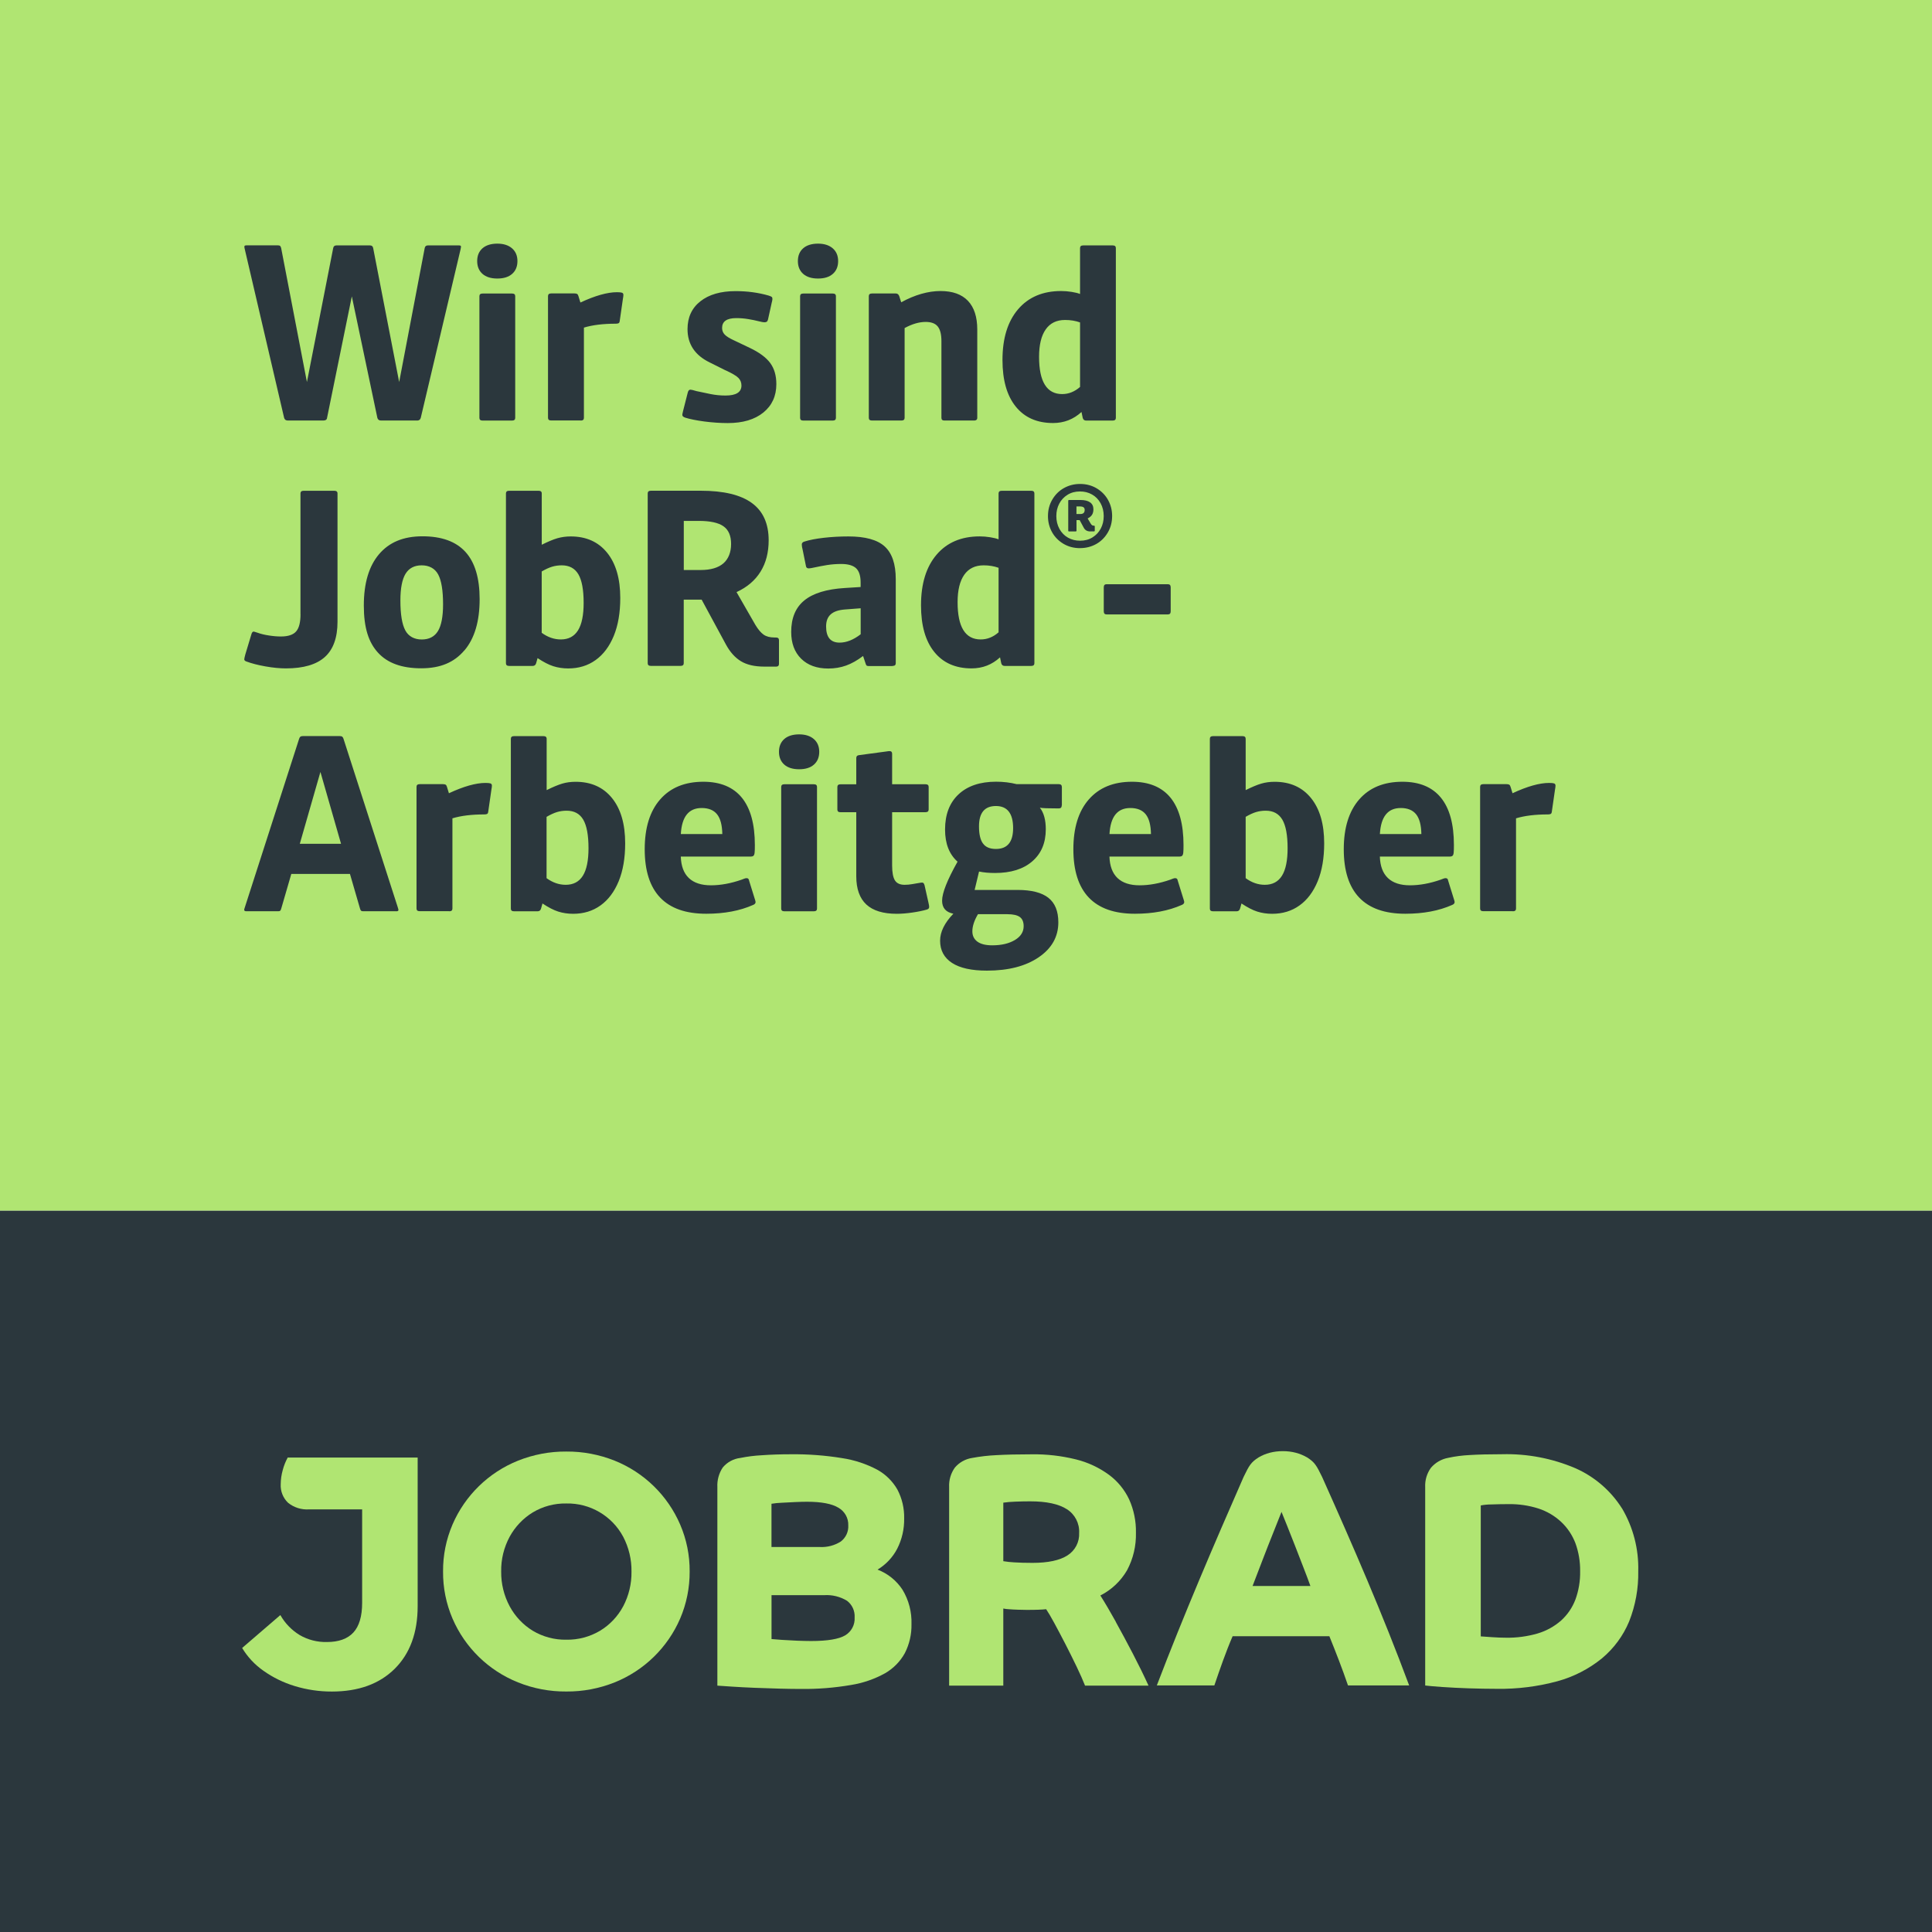 <?xml version="1.0" encoding="UTF-8"?>
<svg id="Ebene_3" data-name="Ebene 3" xmlns="http://www.w3.org/2000/svg" viewBox="0 0 425.2 425.2">
  <defs>
    <style>
      .cls-1 {
        fill: #2b373d;
      }

      .cls-2 {
        fill: #b0e572;
      }
    </style>
  </defs>
  <g id="Ebene_1" data-name="Ebene 1">
    <rect class="cls-2" y="0" width="425.2" height="266.46"/>
    <rect class="cls-1" y="266.46" width="425.2" height="158.74"/>
    <g>
      <path class="cls-2" d="M62.22,323.56c-.28,1-.43,2.03-.44,3.07-.09,1.53.5,3.03,1.61,4.1,1.3,1.05,2.94,1.57,4.61,1.46h11.7v20.56c0,2.97-.65,5.16-1.94,6.55-1.29,1.39-3.23,2.08-5.82,2.08-2.1.05-4.18-.48-6-1.54-1.76-1.08-3.22-2.59-4.24-4.39l-8.41,7.24c1.19,1.98,2.79,3.69,4.68,5.01,2.1,1.49,4.42,2.62,6.88,3.37,2.65.81,5.42,1.22,8.19,1.21,5.85,0,10.46-1.67,13.83-5.01,3.36-3.34,5.05-7.94,5.05-13.79v-4.95h0v-27.75h-28.6c-.48.88-.85,1.81-1.1,2.78"/>
      <path class="cls-2" d="M137.15,353.52c-1.18,2.22-2.94,4.08-5.09,5.38-2.24,1.33-4.81,2.02-7.42,1.97-2.6.05-5.16-.64-7.39-1.97-2.14-1.31-3.89-3.17-5.08-5.38-1.26-2.35-1.9-4.98-1.87-7.64-.05-2.68.6-5.32,1.87-7.68,1.2-2.19,2.95-4.04,5.08-5.34,2.23-1.34,4.79-2.02,7.39-1.97h0c5.21-.11,10.05,2.72,12.51,7.32,1.24,2.37,1.87,5.01,1.83,7.68.04,2.66-.59,5.29-1.83,7.64M135.28,321.47c-3.38-1.35-7-2.04-10.64-2.01-3.64-.03-7.26.66-10.64,2.01-6.47,2.6-11.65,7.65-14.41,14.05-1.4,3.27-2.11,6.79-2.08,10.35-.03,3.56.68,7.08,2.08,10.35,2.76,6.4,7.94,11.45,14.41,14.04,3.38,1.36,7,2.04,10.64,2.01,3.65.03,7.26-.66,10.64-2.01,6.47-2.6,11.65-7.65,14.41-14.04,1.4-3.27,2.11-6.79,2.09-10.35.03-3.56-.68-7.08-2.09-10.35-2.76-6.4-7.94-11.45-14.41-14.05"/>
      <path class="cls-2" d="M188.09,355.97c.1,1.6-.7,3.13-2.09,3.95-1.38.82-3.9,1.24-7.5,1.24-.87,0-1.9-.03-3.07-.07-1.15-.05-2.26-.11-3.33-.18-1.04-.07-1.82-.14-2.3-.18v-9.66h11.56c1.77-.12,3.53.31,5.05,1.23,1.14.86,1.77,2.25,1.68,3.68M169.8,330.95c.74-.12,1.48-.19,2.23-.22.95-.05,1.94-.1,2.96-.15,1.06-.05,1.92-.07,2.63-.07,3.15,0,5.48.44,6.91,1.32,1.38.79,2.22,2.28,2.16,3.88.08,1.38-.54,2.71-1.64,3.55-1.38.88-3.01,1.3-4.65,1.21h-10.61v-9.51ZM193.14,345.44c1.83-1.1,3.32-2.68,4.31-4.57,1.06-2.07,1.58-4.37,1.54-6.69.05-2.21-.46-4.39-1.48-6.34-1.05-1.84-2.59-3.36-4.44-4.38-2.41-1.28-5.02-2.14-7.72-2.55-3.74-.61-7.52-.89-11.3-.85-2.24,0-4.42.07-6.47.22-1.56.08-3.11.28-4.65.59-1.52.18-2.91.94-3.88,2.12-.84,1.28-1.25,2.79-1.17,4.32v43.67c.49.03,1.57.11,3.26.22,1.47.1,3.14.18,4.97.26,1.68.07,3.47.13,5.45.18,1.86.05,3.4.07,4.68.07,3.7.05,7.4-.25,11.04-.87,2.64-.42,5.2-1.3,7.54-2.6,1.82-1.06,3.32-2.59,4.33-4.43,1-1.97,1.5-4.15,1.45-6.36.09-2.66-.59-5.29-1.97-7.57-1.32-2.02-3.24-3.57-5.49-4.43"/>
      <path class="cls-2" d="M346.71,352.06c-.67,1.76-1.75,3.34-3.15,4.6-1.49,1.3-3.24,2.27-5.13,2.83-2.27.66-4.62.98-6.98.94-.93,0-1.92-.04-2.96-.11-1.13-.08-1.96-.14-2.6-.18v-28.82c.78-.15,1.58-.22,2.38-.22,1.32-.05,2.58-.07,3.77-.07h0c2.23-.03,4.46.3,6.58.98,1.85.61,3.55,1.61,4.97,2.94,1.39,1.3,2.45,2.9,3.13,4.67.72,1.98,1.07,4.08,1.04,6.19.04,2.13-.32,4.26-1.05,6.26M356.97,331.97c-2.47-3.91-6.05-6.99-10.28-8.85-5.07-2.16-10.55-3.21-16.06-3.07-2.84,0-5.27.06-7.2.18-1.59.08-3.17.28-4.72.62-1.48.27-2.82,1.05-3.79,2.19-.89,1.23-1.33,2.73-1.26,4.24v43.67c.79.1,2.05.21,3.77.33,1.75.12,3.7.22,5.78.29,2.15.07,4.25.11,6.25.11,4.49.07,8.97-.5,13.31-1.67,3.57-.98,6.9-2.69,9.77-5.02,2.63-2.19,4.7-4.98,6.01-8.15,1.39-3.52,2.07-7.27,2-11.06.13-4.85-1.11-9.64-3.58-13.83"/>
      <path class="cls-2" d="M275.67,349.05c.59-1.55,1.3-3.39,2.16-5.63.85-2.22,1.63-4.2,2.38-6.07.84-2.11,1.41-3.54,1.83-4.61h0c.27.68.66,1.63,1.24,3.07.53,1.31,1.11,2.78,1.72,4.35.62,1.62,1.24,3.2,1.83,4.72.63,1.61,1.14,2.98,1.57,4.17h-12.73ZM287.65,320.74c-1.5-.87-3.28-1.37-5.32-1.37s-3.83.49-5.32,1.37c-1.72,1.09-2.09,1.8-3.32,4.32-6.65,15.16-13.18,30.4-19.09,45.87h12.66c1.2-3.53,2.53-7.38,4.02-10.83h21.29c1.48,3.66,2.82,7.1,4.1,10.83h13.46c-5.89-15.83-12.21-30.36-19.15-45.87-1.23-2.51-1.6-3.22-3.32-4.32"/>
      <path class="cls-2" d="M234.93,342.32c-1.7,1.09-4.28,1.64-7.68,1.64-1.6,0-2.96-.04-4.03-.11-.81-.04-1.61-.13-2.41-.26v-12.88c.86-.12,1.73-.19,2.6-.22,1.15-.05,2.27-.07,3.33-.07,3.57,0,6.28.58,8.07,1.74,1.77,1.12,2.8,3.12,2.69,5.21.1,1.99-.88,3.88-2.56,4.94M245.57,356.92c-1.23-2.22-2.38-4.17-3.4-5.78,2.45-1.24,4.49-3.17,5.87-5.54,1.36-2.54,2.03-5.4,1.96-8.28.05-2.52-.46-5.02-1.49-7.32-1.02-2.16-2.55-4.03-4.47-5.44-2.17-1.58-4.63-2.73-7.23-3.37-3.2-.79-6.48-1.17-9.77-1.12-3,0-5.6.06-7.72.18-1.81.08-3.6.29-5.38.62-1.48.23-2.82.98-3.79,2.12-.9,1.26-1.34,2.78-1.26,4.32v43.67h11.92v-16.97c.38.08.78.13,1.17.15.64.05,1.35.09,2.09.11.73.03,1.36.04,1.86.04,1.15,0,2.01-.01,2.63-.04.62-.02,1.19-.06,1.68-.11.44.64,1.04,1.66,1.79,3.04.74,1.36,1.54,2.88,2.45,4.64.87,1.7,1.71,3.38,2.49,5.01.78,1.63,1.39,3.02,1.83,4.13h13.97c-1.01-2.22-2.17-4.58-3.44-7.02-1.27-2.44-2.54-4.8-3.77-7.02"/>
    </g>
  </g>
  <g id="Ebene_2" data-name="Ebene 2">
    <g>
      <path class="cls-1" d="M332.95,200.56c.47,0,.7-.2.7-.59v-19.87c1.91-.58,4.25-.86,7.02-.86.29,0,.49-.04.62-.11.12-.07.21-.23.24-.49l.7-4.86c.04-.18.06-.34.08-.49.02-.14.03-.27.03-.38,0-.25-.1-.41-.3-.49-.2-.07-.57-.11-1.11-.11-2.12,0-4.81.76-8.05,2.27l-.43-1.4c-.07-.25-.17-.41-.3-.49-.13-.07-.32-.11-.57-.11h-5.13c-.47,0-.7.2-.7.59v26.78c0,.4.23.59.7.59h6.48ZM318.7,193.7c-.07-.18-.14-.3-.22-.35-.07-.05-.2-.08-.38-.08-.11,0-.26.04-.46.11-.2.07-.39.14-.57.22-2.38.83-4.63,1.24-6.75,1.24s-3.74-.53-4.86-1.59c-1.12-1.06-1.71-2.64-1.78-4.73h15.28c.36,0,.6-.06.73-.19.13-.13.21-.36.24-.7.04-.34.05-.89.05-1.65,0-4.61-.95-8.08-2.86-10.42-1.91-2.34-4.73-3.51-8.48-3.51-4.07,0-7.24,1.3-9.5,3.89s-3.4,6.25-3.4,10.96,1.13,8.26,3.4,10.64c2.27,2.38,5.65,3.56,10.15,3.56,3.96,0,7.4-.65,10.31-1.94.36-.14.54-.36.54-.65,0-.11-.09-.43-.27-.97l-1.19-3.83ZM303.69,183.55c.22-3.82,1.75-5.72,4.59-5.72,1.51,0,2.64.46,3.38,1.38.74.92,1.12,2.37,1.16,4.35h-9.13ZM274.15,179.77c.86-.5,1.63-.85,2.29-1.05.67-.2,1.38-.3,2.13-.3,1.66,0,2.87.66,3.65,1.97.77,1.32,1.16,3.41,1.16,6.29,0,2.7-.41,4.72-1.24,6.05-.83,1.33-2.09,2-3.78,2-1.48,0-2.88-.49-4.21-1.46v-13.5ZM272.15,200.56c.4,0,.65-.2.76-.59l.32-1.13c1.3.86,2.45,1.46,3.46,1.78,1.01.32,2.11.49,3.29.49,2.3,0,4.31-.61,6.02-1.84,1.71-1.22,3.04-3,4-5.32.95-2.32,1.43-5.1,1.43-8.34,0-4.25-.96-7.57-2.89-9.96-1.93-2.39-4.6-3.59-8.02-3.59-1.04,0-2.02.13-2.94.4s-2.06.75-3.43,1.43v-11.29c0-.4-.23-.59-.7-.59h-6.48c-.47,0-.7.2-.7.59v37.37c0,.4.23.59.7.59h5.18ZM259.19,193.7c-.07-.18-.15-.3-.22-.35-.07-.05-.2-.08-.38-.08-.11,0-.26.04-.46.11-.2.07-.39.14-.57.22-2.38.83-4.63,1.24-6.75,1.24s-3.74-.53-4.86-1.59c-1.12-1.06-1.71-2.64-1.78-4.73h15.28c.36,0,.6-.06.73-.19.12-.13.21-.36.24-.7.04-.34.05-.89.05-1.65,0-4.61-.96-8.08-2.86-10.42-1.91-2.34-4.74-3.51-8.48-3.51-4.07,0-7.24,1.3-9.5,3.89-2.27,2.59-3.4,6.25-3.4,10.96s1.13,8.26,3.4,10.64c2.27,2.38,5.65,3.56,10.15,3.56,3.96,0,7.4-.65,10.31-1.94.36-.14.54-.36.54-.65,0-.11-.09-.43-.27-.97l-1.19-3.83ZM244.18,183.55c.22-3.82,1.74-5.72,4.59-5.72,1.51,0,2.64.46,3.38,1.38.74.92,1.12,2.37,1.16,4.35h-9.13ZM216.32,185.62c-.58-.81-.86-2.06-.86-3.75,0-2.99,1.24-4.48,3.73-4.48s3.78,1.62,3.78,4.86c0,3.06-1.26,4.59-3.78,4.59-1.33,0-2.29-.4-2.86-1.22M221.72,201.2c1.26,0,2.17.21,2.73.62.56.41.84,1.09.84,2.02,0,1.26-.65,2.28-1.94,3.05-1.3.77-2.95,1.16-4.97,1.16-1.44,0-2.53-.27-3.27-.81-.74-.54-1.11-1.3-1.11-2.27,0-1.12.41-2.38,1.24-3.78h6.48ZM233.7,177.28v-4.05c0-.43-.22-.65-.65-.65h-9.29c-1.44-.36-2.95-.54-4.54-.54-3.53,0-6.28.93-8.26,2.78-1.98,1.85-2.97,4.44-2.97,7.75,0,3.1.92,5.45,2.75,7.07-2.27,4.03-3.4,6.89-3.4,8.59,0,1.58.83,2.54,2.48,2.86-1.94,2.02-2.92,4-2.92,5.94,0,2.12.87,3.75,2.62,4.89s4.31,1.7,7.69,1.7c4.72,0,8.51-.98,11.39-2.94,2.88-1.96,4.32-4.53,4.32-7.69,0-2.45-.73-4.25-2.19-5.4-1.46-1.15-3.72-1.73-6.78-1.73h-9.45l.97-4.05c1.04.22,2.21.32,3.51.32,3.49,0,6.23-.85,8.21-2.57,1.98-1.71,2.97-4.06,2.97-7.05,0-2.05-.43-3.64-1.3-4.75.5.11,1.89.16,4.16.16.43,0,.65-.22.65-.65M203.46,194.78c-.07-.22-.14-.36-.22-.43-.07-.07-.18-.11-.32-.11s-.41.04-.81.11c-.4.07-.86.15-1.4.24-.54.09-1.08.14-1.62.14-1.01,0-1.72-.32-2.13-.97-.41-.65-.62-1.75-.62-3.29v-11.72h7.34c.47,0,.7-.2.7-.59v-4.97c0-.4-.23-.59-.7-.59h-7.34v-6.7c0-.4-.18-.59-.54-.59-.11,0-.24,0-.41.03-.16.02-.35.05-.57.08l-5.67.76c-.47.04-.7.25-.7.65v5.78h-3.46c-.47,0-.7.2-.7.59v4.97c0,.4.23.59.7.59h3.46v14.09c0,2.77.74,4.84,2.21,6.21,1.48,1.37,3.71,2.05,6.7,2.05,1.01,0,2.14-.09,3.4-.27,1.26-.18,2.32-.4,3.19-.65.22-.07.36-.15.43-.24.07-.09.11-.22.11-.4,0-.14-.05-.45-.16-.92l-.86-3.83ZM179.11,162.65c-.79-.68-1.87-1.03-3.24-1.03s-2.49.34-3.27,1.03c-.77.68-1.16,1.62-1.16,2.81s.39,2.12,1.16,2.81c.77.68,1.86,1.03,3.27,1.03s2.49-.34,3.27-1.03c.77-.68,1.16-1.62,1.16-2.81s-.4-2.12-1.19-2.81M179.11,200.56c.47,0,.7-.2.7-.59v-26.78c0-.4-.23-.59-.7-.59h-6.48c-.47,0-.7.2-.7.59v26.78c0,.4.23.59.7.59h6.48ZM164.85,193.7c-.07-.18-.15-.3-.22-.35-.07-.05-.2-.08-.38-.08-.11,0-.26.04-.46.11-.2.07-.39.14-.57.22-2.38.83-4.63,1.24-6.75,1.24s-3.74-.53-4.86-1.59c-1.12-1.06-1.71-2.64-1.78-4.73h15.28c.36,0,.6-.06.73-.19.12-.13.21-.36.24-.7.04-.34.05-.89.05-1.65,0-4.61-.96-8.08-2.86-10.42-1.91-2.34-4.74-3.51-8.48-3.51-4.07,0-7.24,1.3-9.5,3.89-2.27,2.59-3.4,6.25-3.4,10.96s1.13,8.26,3.4,10.64c2.27,2.38,5.65,3.56,10.15,3.56,3.96,0,7.4-.65,10.31-1.94.36-.14.54-.36.54-.65,0-.11-.09-.43-.27-.97l-1.19-3.83ZM149.84,183.55c.22-3.82,1.74-5.72,4.59-5.72,1.51,0,2.64.46,3.38,1.38.74.92,1.12,2.37,1.16,4.35h-9.13ZM120.3,179.77c.86-.5,1.63-.85,2.29-1.05.67-.2,1.38-.3,2.13-.3,1.65,0,2.87.66,3.64,1.97.77,1.32,1.16,3.41,1.16,6.29,0,2.7-.41,4.72-1.24,6.05-.83,1.33-2.09,2-3.78,2-1.48,0-2.88-.49-4.21-1.46v-13.5ZM118.31,200.56c.4,0,.65-.2.76-.59l.32-1.13c1.3.86,2.45,1.46,3.46,1.78,1.01.32,2.11.49,3.29.49,2.3,0,4.31-.61,6.02-1.84,1.71-1.22,3.04-3,4-5.32.95-2.32,1.43-5.1,1.43-8.34,0-4.25-.96-7.57-2.89-9.96-1.93-2.39-4.6-3.59-8.02-3.59-1.04,0-2.03.13-2.94.4s-2.06.75-3.43,1.43v-11.29c0-.4-.24-.59-.7-.59h-6.48c-.47,0-.7.2-.7.59v37.37c0,.4.23.59.7.59h5.18ZM98.87,200.56c.47,0,.7-.2.7-.59v-19.87c1.91-.58,4.25-.86,7.02-.86.29,0,.5-.04.62-.11.13-.07.21-.23.24-.49l.7-4.86c.04-.18.06-.34.08-.49.02-.14.03-.27.03-.38,0-.25-.1-.41-.3-.49-.2-.07-.57-.11-1.11-.11-2.12,0-4.81.76-8.05,2.27l-.43-1.4c-.07-.25-.17-.41-.3-.49-.13-.07-.32-.11-.57-.11h-5.13c-.47,0-.7.2-.7.59v26.78c0,.4.23.59.7.59h6.48ZM75.05,185.71h-9.07l4.54-15.82,4.54,15.82ZM87.2,200.56c.32,0,.49-.09.49-.27,0-.11-.05-.32-.16-.65l-11.93-37.04c-.07-.22-.16-.37-.27-.46-.11-.09-.29-.14-.54-.14h-8.15c-.25,0-.43.05-.54.14-.11.09-.2.24-.27.46l-11.93,37.04c-.11.32-.16.52-.16.59,0,.22.16.32.49.32h6.97c.22,0,.37-.03.46-.11.09-.07.17-.23.24-.49l2.21-7.61h12.91l2.21,7.61c.07.25.15.41.24.49.09.07.24.11.46.11h7.29Z"/>
      <path class="cls-1" d="M257.06,135.22c.4,0,.59-.23.59-.7v-5.24c0-.47-.2-.7-.59-.7h-13.55c-.4,0-.59.23-.59.7v5.24c0,.47.2.7.59.7h13.55ZM226.95,146.56c.47,0,.7-.2.7-.59v-37.37c0-.4-.23-.59-.7-.59h-6.48c-.47,0-.7.2-.7.59v10.1c-.43-.18-1.04-.33-1.84-.46-.79-.13-1.57-.19-2.32-.19-4.03,0-7.19,1.34-9.48,4.02-2.29,2.68-3.43,6.4-3.43,11.15,0,4.43.97,7.85,2.92,10.26,1.94,2.41,4.68,3.62,8.21,3.62,2.41,0,4.5-.81,6.26-2.43l.27,1.3c.11.4.36.59.76.59h5.83ZM219.77,139.16c-1.19,1.05-2.5,1.57-3.94,1.57-3.38,0-5.08-2.73-5.08-8.21,0-2.63.49-4.63,1.46-6.02.97-1.38,2.39-2.08,4.27-2.08,1.19,0,2.29.18,3.29.54v14.2ZM189.42,139.59c-1.58,1.22-3.13,1.84-4.64,1.84-1.98,0-2.97-1.19-2.97-3.56s1.37-3.51,4.1-3.73l3.51-.27v5.72ZM196.44,146.56c.47,0,.7-.2.7-.59v-18.52c0-3.31-.81-5.7-2.43-7.18-1.62-1.48-4.29-2.21-7.99-2.21-1.87,0-3.68.1-5.43.3-1.75.2-3.18.48-4.29.84-.36.11-.54.32-.54.65,0,.14.02.32.05.51.03.2.09.44.16.73l.7,3.46c.04.36.25.54.65.54.22,0,.68-.08,1.4-.24.72-.16,1.58-.32,2.59-.49,1.01-.16,2.05-.24,3.13-.24,1.51,0,2.6.32,3.27.94.67.63,1,1.68,1,3.16v.97l-3.51.22c-4,.25-6.96,1.16-8.88,2.73-1.93,1.57-2.89,3.88-2.89,6.94,0,2.48.73,4.45,2.19,5.89,1.46,1.44,3.45,2.16,5.97,2.16,1.4,0,2.71-.22,3.91-.65,1.21-.43,2.46-1.13,3.75-2.11l.54,1.62c.07.25.15.41.24.49.09.07.24.11.46.11h5.24ZM150.49,125.44v-10.8h3.29c2.52,0,4.34.4,5.45,1.19,1.12.79,1.67,2.09,1.67,3.89s-.57,3.29-1.7,4.27c-1.13.97-2.8,1.46-4.99,1.46h-3.73ZM170.74,146.72c.47,0,.7-.2.7-.59v-5.24c0-.4-.23-.59-.7-.59h-.32c-.97,0-1.76-.21-2.35-.62-.59-.41-1.2-1.12-1.81-2.13l-4.16-7.24c2.34-1.08,4.1-2.58,5.29-4.51,1.19-1.92,1.78-4.22,1.78-6.89,0-3.67-1.23-6.41-3.7-8.21-2.47-1.8-6.22-2.7-11.26-2.7h-10.96c-.47,0-.7.2-.7.59v37.37c0,.4.23.59.7.59h6.53c.47,0,.7-.2.7-.59v-13.99h3.94l5.35,9.88c.9,1.66,2,2.88,3.29,3.67,1.3.79,3.02,1.19,5.18,1.19h2.48ZM119.22,125.77c.86-.5,1.63-.85,2.29-1.05.67-.2,1.38-.3,2.13-.3,1.66,0,2.87.66,3.65,1.97.77,1.32,1.16,3.41,1.16,6.29,0,2.7-.41,4.72-1.24,6.05-.83,1.33-2.09,2-3.78,2-1.48,0-2.88-.49-4.21-1.46v-13.5ZM117.23,146.56c.39,0,.65-.2.76-.59l.32-1.13c1.3.86,2.45,1.46,3.46,1.78,1.01.32,2.11.49,3.29.49,2.3,0,4.31-.61,6.02-1.84,1.71-1.22,3.04-3,4-5.32.95-2.32,1.43-5.1,1.43-8.34,0-4.25-.96-7.57-2.89-9.96-1.93-2.39-4.6-3.59-8.02-3.59-1.04,0-2.02.14-2.94.4-.92.27-2.06.75-3.43,1.43v-11.29c0-.4-.24-.59-.7-.59h-6.48c-.47,0-.7.2-.7.59v37.37c0,.4.23.59.7.59h5.18ZM102.21,143.15c2.23-2.63,3.35-6.39,3.35-11.29,0-4.64-1.04-8.11-3.13-10.4-2.09-2.29-5.24-3.43-9.45-3.43s-7.33,1.32-9.56,3.94c-2.23,2.63-3.35,6.39-3.35,11.29s1.04,8.11,3.13,10.39c2.09,2.29,5.26,3.43,9.5,3.43s7.27-1.31,9.5-3.94M89.2,138.73c-.72-1.33-1.08-3.53-1.08-6.59,0-2.66.38-4.62,1.13-5.86.76-1.24,1.94-1.86,3.56-1.86s2.9.67,3.62,2c.72,1.33,1.08,3.53,1.08,6.59,0,2.7-.38,4.66-1.13,5.89-.76,1.22-1.94,1.84-3.56,1.84s-2.9-.67-3.62-2M66.14,135.16c0,1.8-.32,3.07-.97,3.81-.65.74-1.76,1.11-3.35,1.11-.79,0-1.67-.07-2.62-.22-.95-.14-1.77-.34-2.46-.59-.54-.18-.85-.27-.92-.27-.22,0-.38.2-.49.59l-1.35,4.48c-.14.54-.22.88-.22,1.03,0,.22.16.38.49.49,1.15.43,2.56.79,4.21,1.08,1.66.29,3.15.43,4.48.43,3.85,0,6.7-.84,8.56-2.51,1.85-1.67,2.78-4.26,2.78-7.75v-28.24c0-.4-.24-.59-.7-.59h-6.75c-.47,0-.7.2-.7.59v26.57Z"/>
      <path class="cls-1" d="M244.88,92.56c.47,0,.7-.2.7-.59v-37.37c0-.4-.23-.59-.7-.59h-6.48c-.47,0-.7.2-.7.59v10.1c-.43-.18-1.04-.33-1.84-.46-.79-.13-1.57-.19-2.32-.19-4.03,0-7.19,1.34-9.48,4.02-2.29,2.68-3.43,6.4-3.43,11.15,0,4.43.97,7.85,2.92,10.26,1.94,2.41,4.68,3.62,8.21,3.62,2.41,0,4.5-.81,6.26-2.43l.27,1.3c.11.4.36.59.76.59h5.83ZM237.7,85.16c-1.19,1.04-2.5,1.57-3.94,1.57-3.38,0-5.08-2.74-5.08-8.21,0-2.63.49-4.64,1.46-6.02.97-1.39,2.39-2.08,4.27-2.08,1.19,0,2.29.18,3.29.54v14.2ZM214.32,92.56c.5,0,.76-.2.76-.59v-19.44c0-2.77-.68-4.88-2.05-6.32-1.37-1.44-3.38-2.16-6.05-2.16s-5.65.83-8.64,2.48l-.43-1.35c-.14-.4-.4-.59-.76-.59h-5.24c-.47,0-.7.2-.7.59v26.78c0,.4.23.59.7.59h6.48c.47,0,.7-.2.7-.59v-19.76c1.65-.9,3.2-1.35,4.64-1.35,1.22,0,2.11.33,2.65,1,.54.67.81,1.74.81,3.21v16.9c0,.4.22.59.65.59h6.48ZM183.27,54.65c-.79-.68-1.87-1.03-3.24-1.03s-2.49.34-3.27,1.03c-.77.68-1.16,1.62-1.16,2.81s.39,2.12,1.16,2.81c.77.68,1.86,1.03,3.27,1.03s2.49-.34,3.27-1.03c.77-.68,1.16-1.62,1.16-2.81s-.4-2.12-1.19-2.81M183.27,92.56c.47,0,.7-.2.7-.59v-26.78c0-.4-.24-.59-.7-.59h-6.48c-.47,0-.7.2-.7.59v26.78c0,.4.23.59.7.59h6.48ZM159.67,81.49c1.48.68,2.43,1.25,2.86,1.7.43.45.65,1,.65,1.65,0,1.48-1.17,2.21-3.51,2.21-1.12,0-2.21-.11-3.27-.32-1.06-.22-2.1-.43-3.1-.65-.72-.22-1.17-.32-1.35-.32-.14,0-.26.05-.35.14-.09.09-.17.26-.24.51l-1.03,4.05c-.04.18-.07.34-.11.49-.04.14-.05.27-.05.38,0,.25.22.45.65.59,1.01.32,2.4.6,4.19.84,1.78.23,3.5.35,5.16.35,3.31,0,5.92-.77,7.83-2.32,1.91-1.55,2.86-3.64,2.86-6.26,0-1.87-.45-3.42-1.35-4.64-.9-1.22-2.41-2.34-4.54-3.35l-3.51-1.67c-.94-.43-1.59-.85-1.97-1.24-.38-.4-.57-.88-.57-1.46,0-1.44,1.04-2.16,3.13-2.16.9,0,1.78.07,2.65.22.86.14,1.61.3,2.24.46.63.16,1.05.24,1.27.24s.39-.04.51-.11c.13-.07.23-.23.3-.49l.81-3.67c.04-.14.07-.3.11-.46.04-.16.05-.32.05-.46,0-.18-.05-.32-.16-.4-.11-.09-.34-.19-.7-.3-2.27-.65-4.68-.97-7.24-.97-3.28,0-5.86.75-7.75,2.24-1.89,1.49-2.83,3.54-2.83,6.13,0,3.31,1.64,5.76,4.91,7.34l3.46,1.73ZM127.81,92.56c.47,0,.7-.2.7-.59v-19.87c1.91-.58,4.25-.86,7.02-.86.29,0,.49-.04.62-.11.13-.07.21-.23.24-.49l.7-4.86c.04-.18.06-.34.08-.49.02-.14.03-.27.03-.38,0-.25-.1-.41-.3-.49-.2-.07-.57-.11-1.11-.11-2.12,0-4.81.76-8.05,2.27l-.43-1.4c-.07-.25-.17-.41-.3-.49-.13-.07-.32-.11-.57-.11h-5.13c-.47,0-.7.2-.7.59v26.78c0,.4.23.59.7.59h6.48ZM112.69,54.65c-.79-.68-1.87-1.03-3.24-1.03s-2.49.34-3.27,1.03c-.77.68-1.16,1.62-1.16,2.81s.39,2.12,1.16,2.81c.77.68,1.86,1.03,3.27,1.03s2.49-.34,3.27-1.03c.77-.68,1.16-1.62,1.16-2.81s-.4-2.12-1.19-2.81M112.69,92.56c.47,0,.7-.2.7-.59v-26.78c0-.4-.23-.59-.7-.59h-6.48c-.47,0-.7.2-.7.59v26.78c0,.4.23.59.7.59h6.48ZM91.79,92.56c.43,0,.7-.2.81-.59l8.75-37.04c.03-.18.06-.32.08-.43.02-.11.03-.18.03-.22,0-.18-.14-.27-.43-.27h-6.86c-.4,0-.63.2-.7.59l-5.62,29.48-5.72-29.48c-.07-.4-.31-.59-.7-.59h-7.4c-.4,0-.63.2-.7.59l-5.78,29.48-5.67-29.48c-.07-.25-.15-.41-.24-.49-.09-.07-.24-.11-.46-.11h-6.97c-.29,0-.43.09-.43.27,0,.14.03.36.11.65l8.64,37.04c.11.4.38.59.81.59h7.83c.5,0,.77-.2.81-.59l5.45-26.73,5.62,26.73c.11.4.38.59.81.59h7.94Z"/>
      <path class="cls-1" d="M237.7,120.64c-1.36,0-2.58-.32-3.67-.97-1.08-.65-1.92-1.51-2.51-2.58-.59-1.07-.88-2.24-.88-3.51,0-1.35.32-2.57.97-3.66.65-1.09,1.5-1.93,2.57-2.52s2.24-.89,3.52-.89c1.36,0,2.58.32,3.67.97,1.08.65,1.92,1.51,2.51,2.58s.88,2.24.88,3.51c0,1.35-.32,2.57-.97,3.66-.65,1.09-1.5,1.93-2.57,2.52s-2.24.88-3.52.88ZM237.7,119c1.04,0,1.95-.24,2.74-.73.79-.49,1.4-1.14,1.83-1.96s.64-1.73.64-2.73c0-1.05-.23-1.99-.69-2.83-.46-.83-1.09-1.48-1.88-1.92-.79-.45-1.67-.67-2.65-.67-1.04,0-1.95.24-2.74.73s-1.4,1.14-1.83,1.96-.64,1.73-.64,2.73c0,1.05.23,1.99.69,2.83.46.83,1.09,1.48,1.88,1.92.79.45,1.67.67,2.65.67ZM239.97,116.96c-.67,0-1.15-.26-1.44-.79l-.92-1.71h-.69v2.33c0,.12-.07.17-.21.17h-1.42c-.13,0-.19-.06-.19-.17v-6.56c0-.13.06-.19.19-.19h2.48c.94,0,1.65.17,2.14.52.49.35.73.85.73,1.52,0,.49-.1.89-.3,1.21-.2.32-.52.59-.97.81l.67,1.13c.18.31.39.46.63.46h.08c.13,0,.19.06.19.17v.92c0,.12-.07.17-.21.17h-.75ZM237.76,113.13c.64,0,.96-.3.96-.9,0-.27-.09-.46-.26-.59-.17-.12-.45-.18-.82-.18h-.73v1.67h.85Z"/>
    </g>
  </g>
</svg>